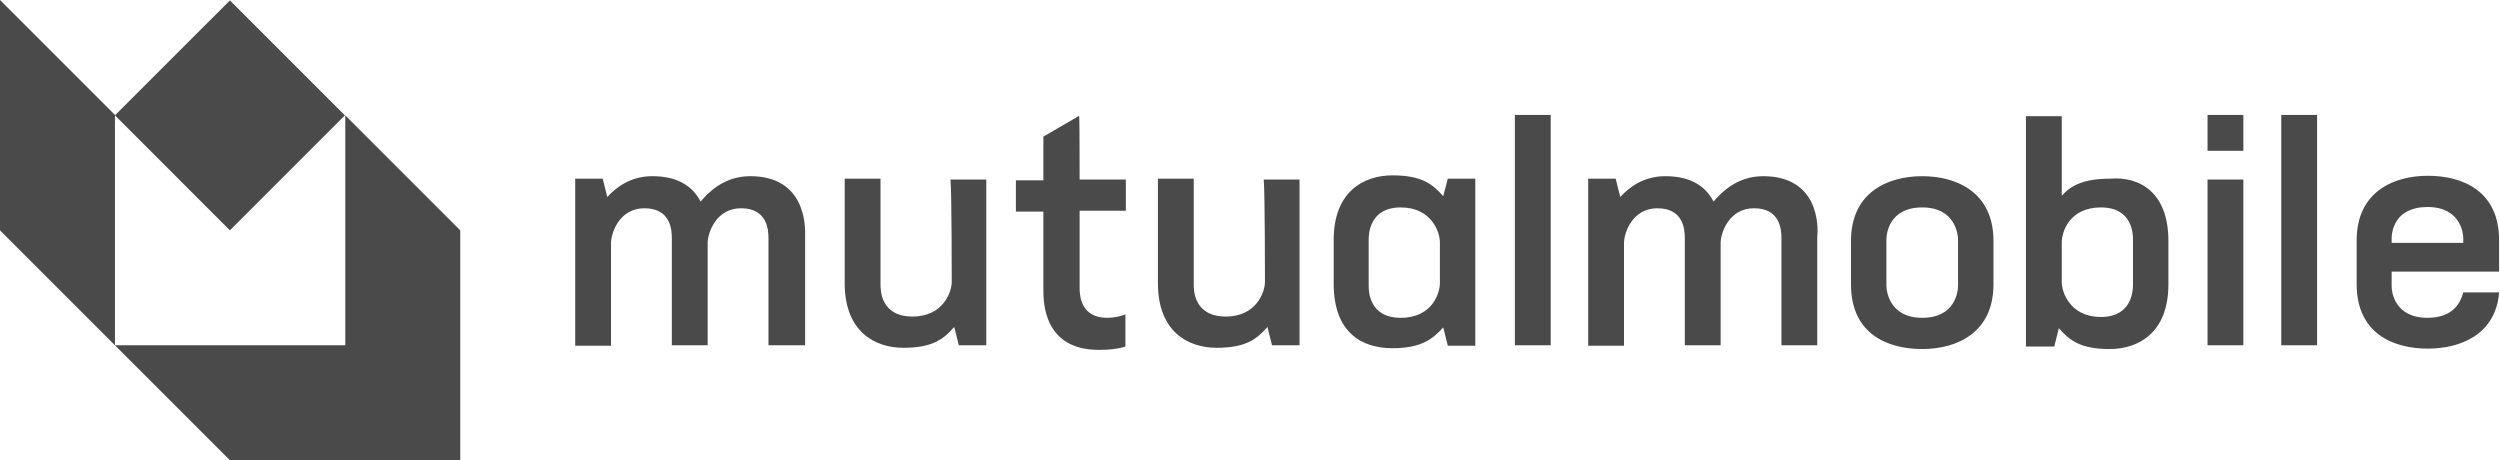 <svg width="239" height="44" viewBox="0 0 239 44" fill="none" xmlns="http://www.w3.org/2000/svg">
<path d="M103.211 17.162H107.631V20.148H103.211V27.515C103.211 28.271 103.33 30.382 105.839 30.382C106.516 30.382 107.033 30.262 107.591 30.063V33.129C106.834 33.368 106.038 33.448 105.043 33.448C99.747 33.448 99.747 28.829 99.747 27.714V20.228H97.119V17.242H99.747V13.061L103.171 11.07C103.211 11.11 103.211 17.162 103.211 17.162ZM138.411 17.082H141.039V33.05H138.411L137.973 31.298C136.977 32.413 135.862 33.289 133.115 33.289C130.248 33.289 127.5 31.855 127.5 27.117V22.936C127.5 18.317 130.367 16.764 133.115 16.764C135.982 16.764 136.977 17.64 137.973 18.755L138.411 17.082ZM137.654 23.135C137.654 22.259 136.898 19.83 133.911 19.83C130.925 19.83 130.845 22.378 130.845 22.896C130.845 23.135 130.845 27.077 130.845 27.316C130.845 27.754 130.845 30.382 133.911 30.382C136.977 30.382 137.654 27.953 137.654 27.077V23.135ZM120.93 26.957C120.93 27.834 120.174 30.262 117.187 30.262C114.121 30.262 114.121 27.714 114.121 27.196C114.121 26.639 114.121 17.52 114.121 17.082H110.697C110.697 17.958 110.697 22.577 110.697 27.077C110.697 31.696 113.564 33.249 116.311 33.249C119.178 33.249 120.174 32.373 121.169 31.258L121.607 33.01H124.235V17.162H120.811C120.93 18.277 120.93 26.957 120.93 26.957ZM90.986 26.957C90.986 27.834 90.23 30.262 87.243 30.262C84.177 30.262 84.177 27.714 84.177 27.196C84.177 26.639 84.177 17.52 84.177 17.082H80.753C80.753 17.958 80.753 22.577 80.753 27.077C80.753 31.696 83.62 33.249 86.367 33.249C89.234 33.249 90.23 32.373 91.225 31.258L91.663 33.01H94.291V17.162H90.867C90.986 18.277 90.986 26.957 90.986 26.957ZM0 22.02L10.99 33.01V10.99L0 0V22.02ZM33.01 33.01H10.99L21.98 44H44V22.02L33.01 11.03V33.01ZM71.714 16.843C69.166 16.843 67.653 18.476 66.976 19.272C66.299 17.958 64.985 16.843 62.357 16.843C60.246 16.843 58.852 17.958 58.056 18.834L57.618 17.082H54.99V22.577V33.05H58.414V23.215C58.414 22.338 59.171 19.91 61.6 19.91C64.148 19.91 64.228 22.02 64.228 22.776V33.01H67.653V23.215C67.653 22.338 68.409 19.91 70.838 19.91C73.386 19.91 73.466 22.02 73.466 22.776V33.01H76.97V22.657C77.01 21.582 77.01 16.843 71.714 16.843ZM10.99 11.03L21.98 22.02L32.97 11.03L21.98 0.04L10.99 11.03ZM218.089 33.01H221.513V10.99H218.089V33.01ZM211.041 14.415H214.465V10.99H211.041V14.415ZM228.641 25.962V27.395C228.641 27.834 228.88 30.382 232.065 30.382C234.614 30.382 235.251 28.829 235.49 27.953H238.914C238.595 32.014 235.171 33.328 232.105 33.328C228.8 33.328 225.296 31.895 225.296 27.157V22.976C225.296 18.357 228.8 16.804 232.105 16.804C235.41 16.804 238.914 18.237 238.914 22.976V25.962H235.49H228.641ZM228.641 23.215H235.49V22.776C235.49 22.338 235.251 19.79 232.065 19.79C228.88 19.79 228.641 22.219 228.641 22.776V23.215ZM211.041 33.01H214.465V17.162H211.041V33.01ZM168.554 16.843C166.005 16.843 164.492 18.476 163.815 19.272C163.138 17.958 161.824 16.843 159.196 16.843C157.086 16.843 155.692 17.958 154.896 18.834L154.458 17.082H151.83V22.577V33.05H155.254V23.215C155.254 22.338 156.011 19.91 158.44 19.91C160.988 19.91 161.068 22.02 161.068 22.776V33.01H164.492V23.215C164.492 22.338 165.249 19.91 167.678 19.91C170.226 19.91 170.306 22.02 170.306 22.776V33.01H173.73V22.657C173.85 21.582 173.85 16.843 168.554 16.843ZM207.298 23.015V27.196C207.298 31.815 204.431 33.368 201.683 33.368C198.816 33.368 197.821 32.492 196.825 31.377L196.387 33.129H193.68V11.11H197.104V18.715C197.98 17.72 199.214 17.082 201.723 17.082C204.55 16.843 207.298 18.396 207.298 23.015ZM203.913 22.896C203.913 22.458 203.913 19.83 200.847 19.83C197.781 19.83 197.104 22.259 197.104 23.135V26.997C197.104 27.873 197.861 30.302 200.847 30.302C203.833 30.302 203.913 27.754 203.913 27.236C203.913 27.077 203.913 23.135 203.913 22.896ZM144.822 33.01H148.246V10.99H144.822V33.01ZM190.574 23.015V27.196C190.574 31.815 187.07 33.368 183.765 33.368C180.46 33.368 176.956 31.935 176.956 27.196V23.015C176.956 18.396 180.46 16.843 183.765 16.843C187.07 16.843 190.574 18.396 190.574 23.015ZM187.189 22.896C187.189 22.458 186.95 19.83 183.765 19.83C180.579 19.83 180.34 22.378 180.34 22.896V27.316C180.34 27.754 180.579 30.382 183.765 30.382C186.95 30.382 187.189 27.834 187.189 27.316V22.896Z" fill="#4A4A4A"/>
</svg>
